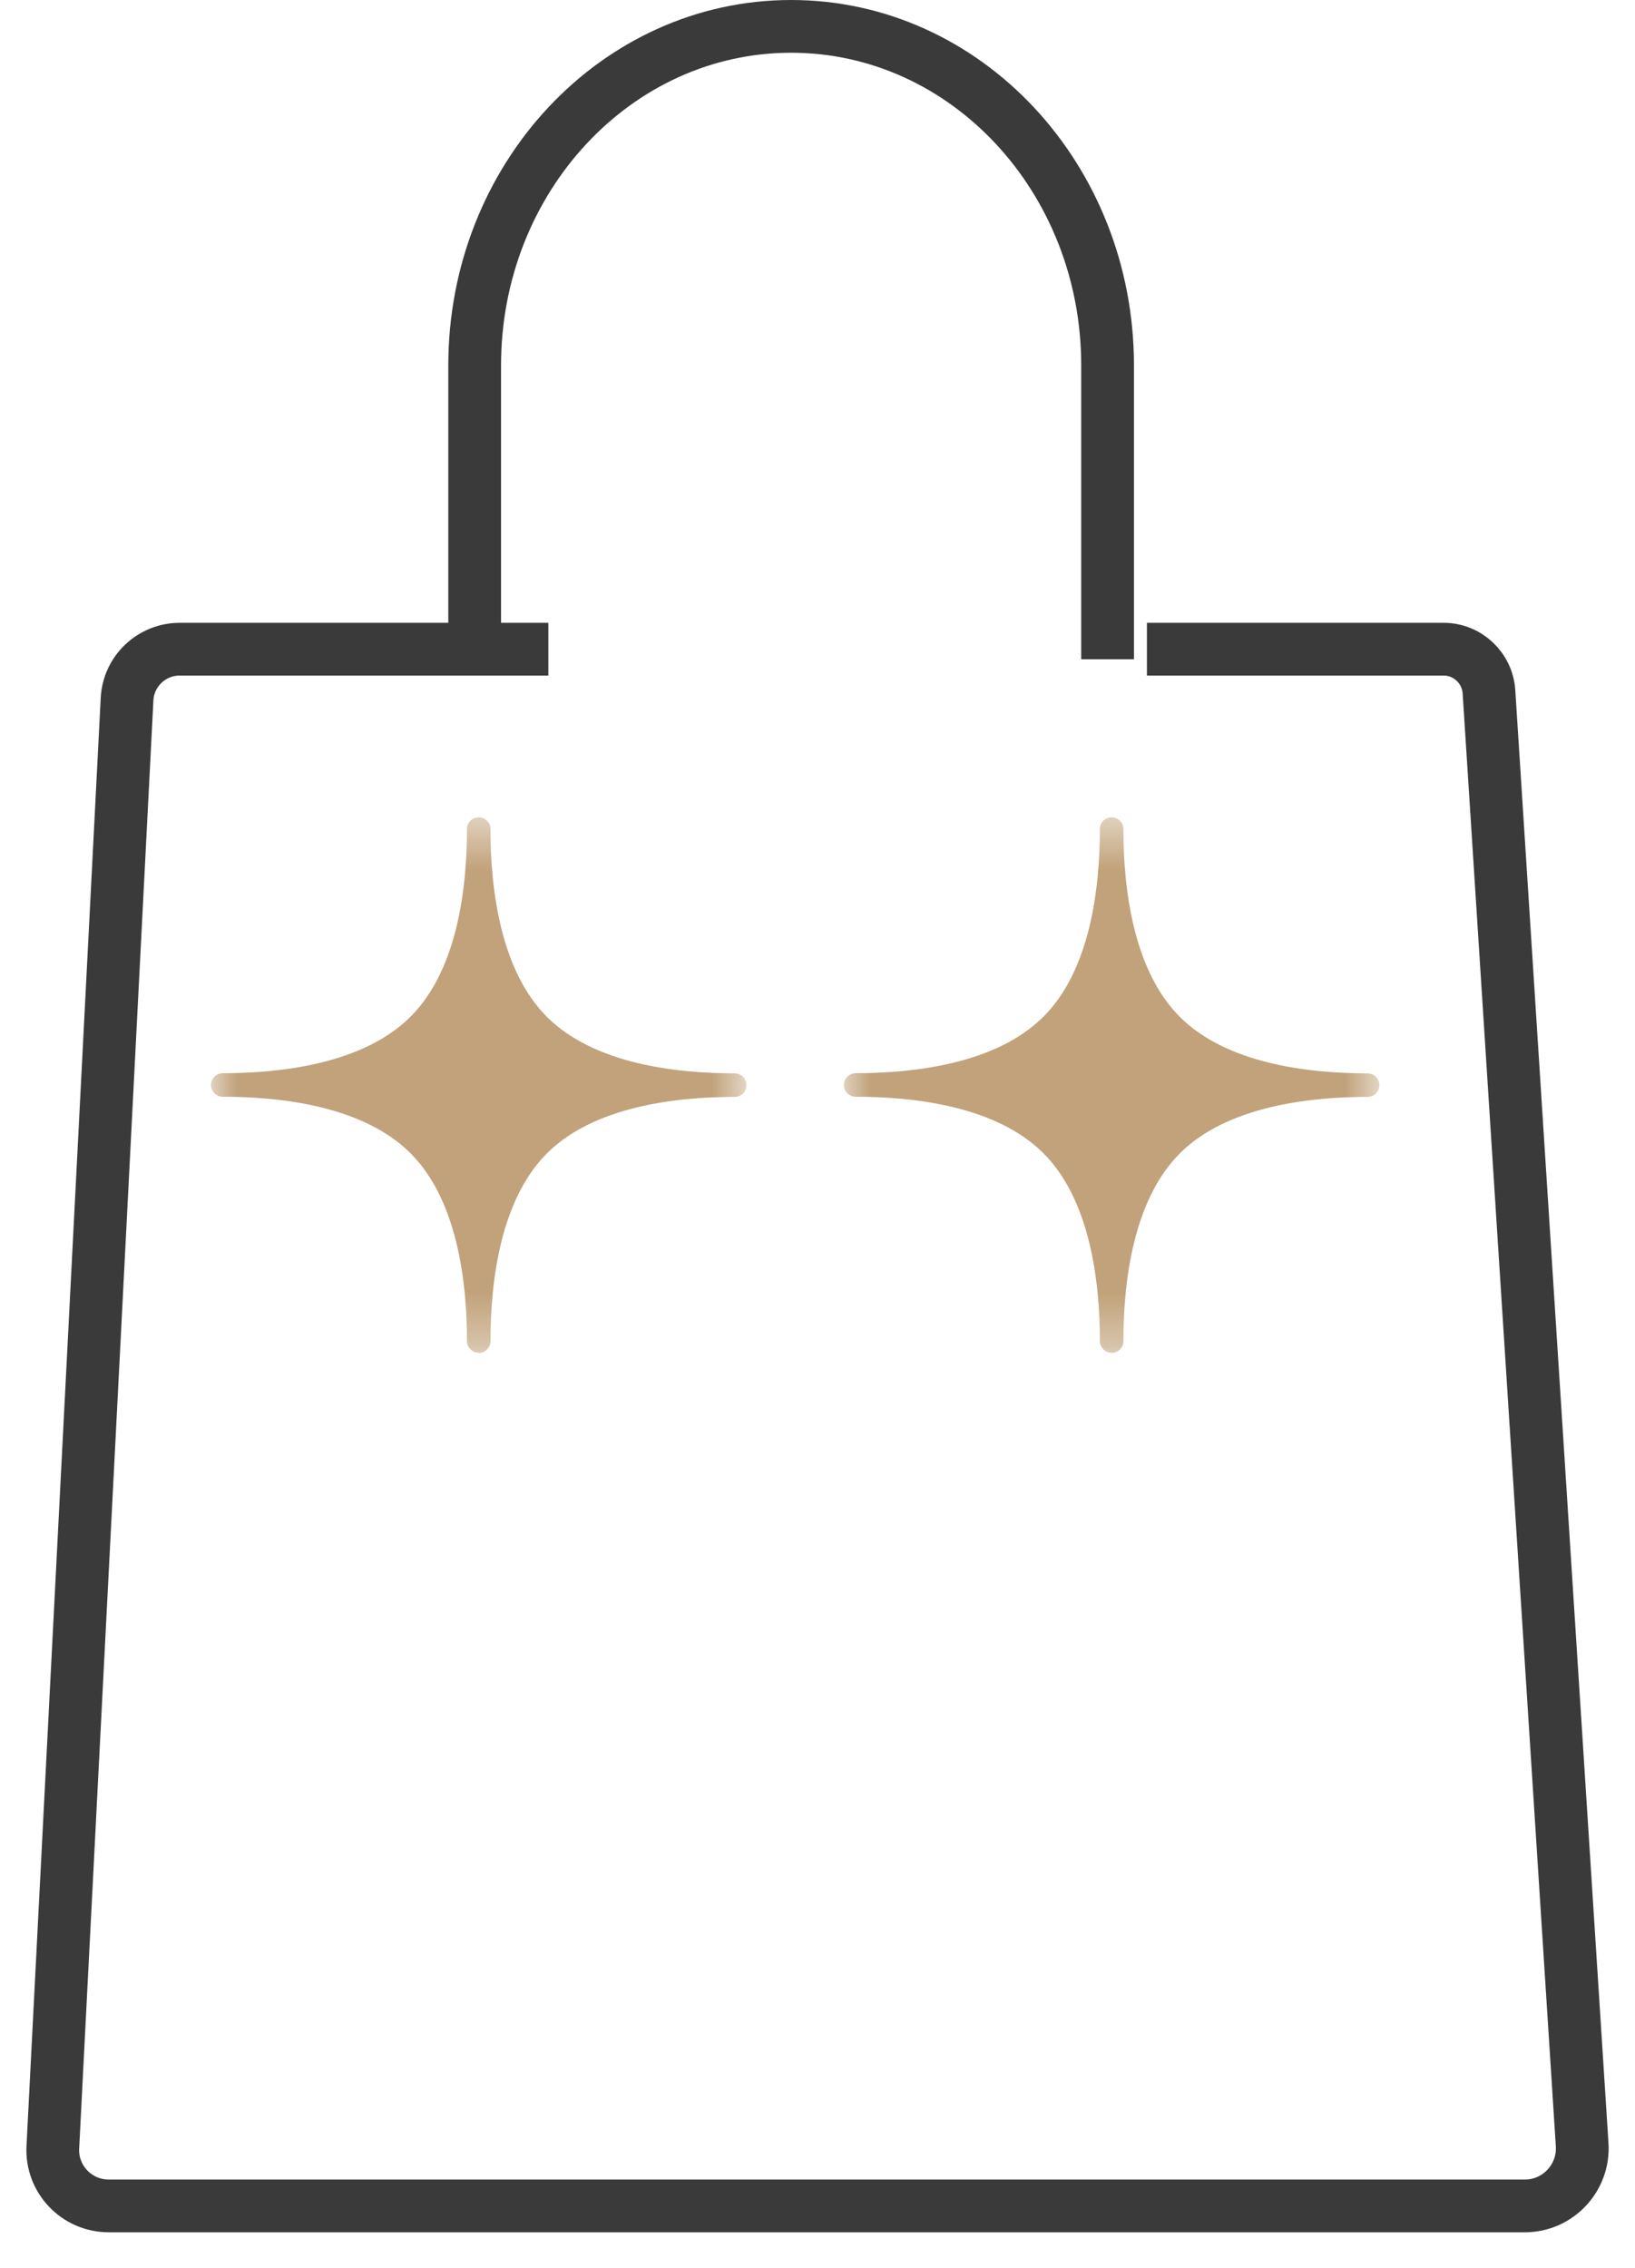 <svg width="31" height="43" viewBox="0 0 31 43" fill="none" xmlns="http://www.w3.org/2000/svg">
<path d="M21.746 12.309H27.37C27.824 12.309 28.201 12.663 28.231 13.116L29.998 40.665C30.038 41.292 29.541 41.826 28.911 41.826H2.062C1.452 41.826 0.968 41.316 1.002 40.709L2.409 13.259C2.435 12.726 2.875 12.309 3.409 12.309H10.397" stroke="#3A3A3A" stroke-miterlimit="10"/>
<path d="M9 12.5V6.928C9 3.378 11.686 0.5 15 0.5C18.314 0.5 21 3.378 21 6.928V12.5" stroke="#3A3A3A" stroke-miterlimit="10"/>
<mask id="mask0_1303_808" style="mask-type:luminance" maskUnits="userSpaceOnUse" x="4" y="15" width="11" height="11">
<path d="M14.15 15.5H4V25.65H14.15V15.5Z" fill="white"/>
</mask>
<g mask="url(#mask0_1303_808)">
<path d="M9.077 25.65C8.954 25.65 8.854 25.549 8.854 25.427C8.854 24.292 8.667 22.75 7.783 21.866C6.899 20.982 5.358 20.795 4.223 20.795C4.101 20.795 4.003 20.698 4 20.575C4 20.45 4.101 20.349 4.223 20.349C5.358 20.349 6.899 20.162 7.783 19.278C8.667 18.397 8.854 16.855 8.854 15.72C8.854 15.595 8.954 15.497 9.077 15.497C9.199 15.497 9.3 15.598 9.3 15.72V15.73C9.3 16.864 9.49 18.4 10.37 19.281C11.254 20.165 12.793 20.352 13.93 20.352C14.053 20.352 14.153 20.45 14.153 20.575C14.153 20.701 14.053 20.798 13.93 20.798C12.796 20.798 11.254 20.985 10.37 21.869C9.487 22.753 9.3 24.292 9.3 25.43C9.3 25.552 9.199 25.653 9.077 25.653" fill="#C1A27A"/>
</g>
<mask id="mask1_1303_808" style="mask-type:luminance" maskUnits="userSpaceOnUse" x="16" y="15" width="11" height="11">
<path d="M26.151 15.5H16V25.65H26.151V15.5Z" fill="white"/>
</mask>
<g mask="url(#mask1_1303_808)">
<path d="M21.077 25.65C20.954 25.65 20.854 25.549 20.854 25.427C20.854 24.292 20.667 22.75 19.783 21.866C18.899 20.982 17.358 20.795 16.223 20.795C16.101 20.795 16.003 20.698 16 20.575C16 20.45 16.101 20.349 16.223 20.349C17.358 20.349 18.899 20.162 19.783 19.278C20.667 18.397 20.854 16.855 20.854 15.72C20.854 15.595 20.954 15.497 21.077 15.497C21.199 15.497 21.3 15.598 21.3 15.72V15.73C21.3 16.864 21.49 18.4 22.37 19.281C23.254 20.165 24.793 20.352 25.93 20.352C26.053 20.352 26.154 20.45 26.154 20.575C26.154 20.701 26.053 20.798 25.93 20.798C24.796 20.798 23.254 20.985 22.37 21.869C21.487 22.753 21.3 24.292 21.3 25.43C21.3 25.552 21.199 25.653 21.077 25.653" fill="#C1A27A"/>
</g>
</svg>
